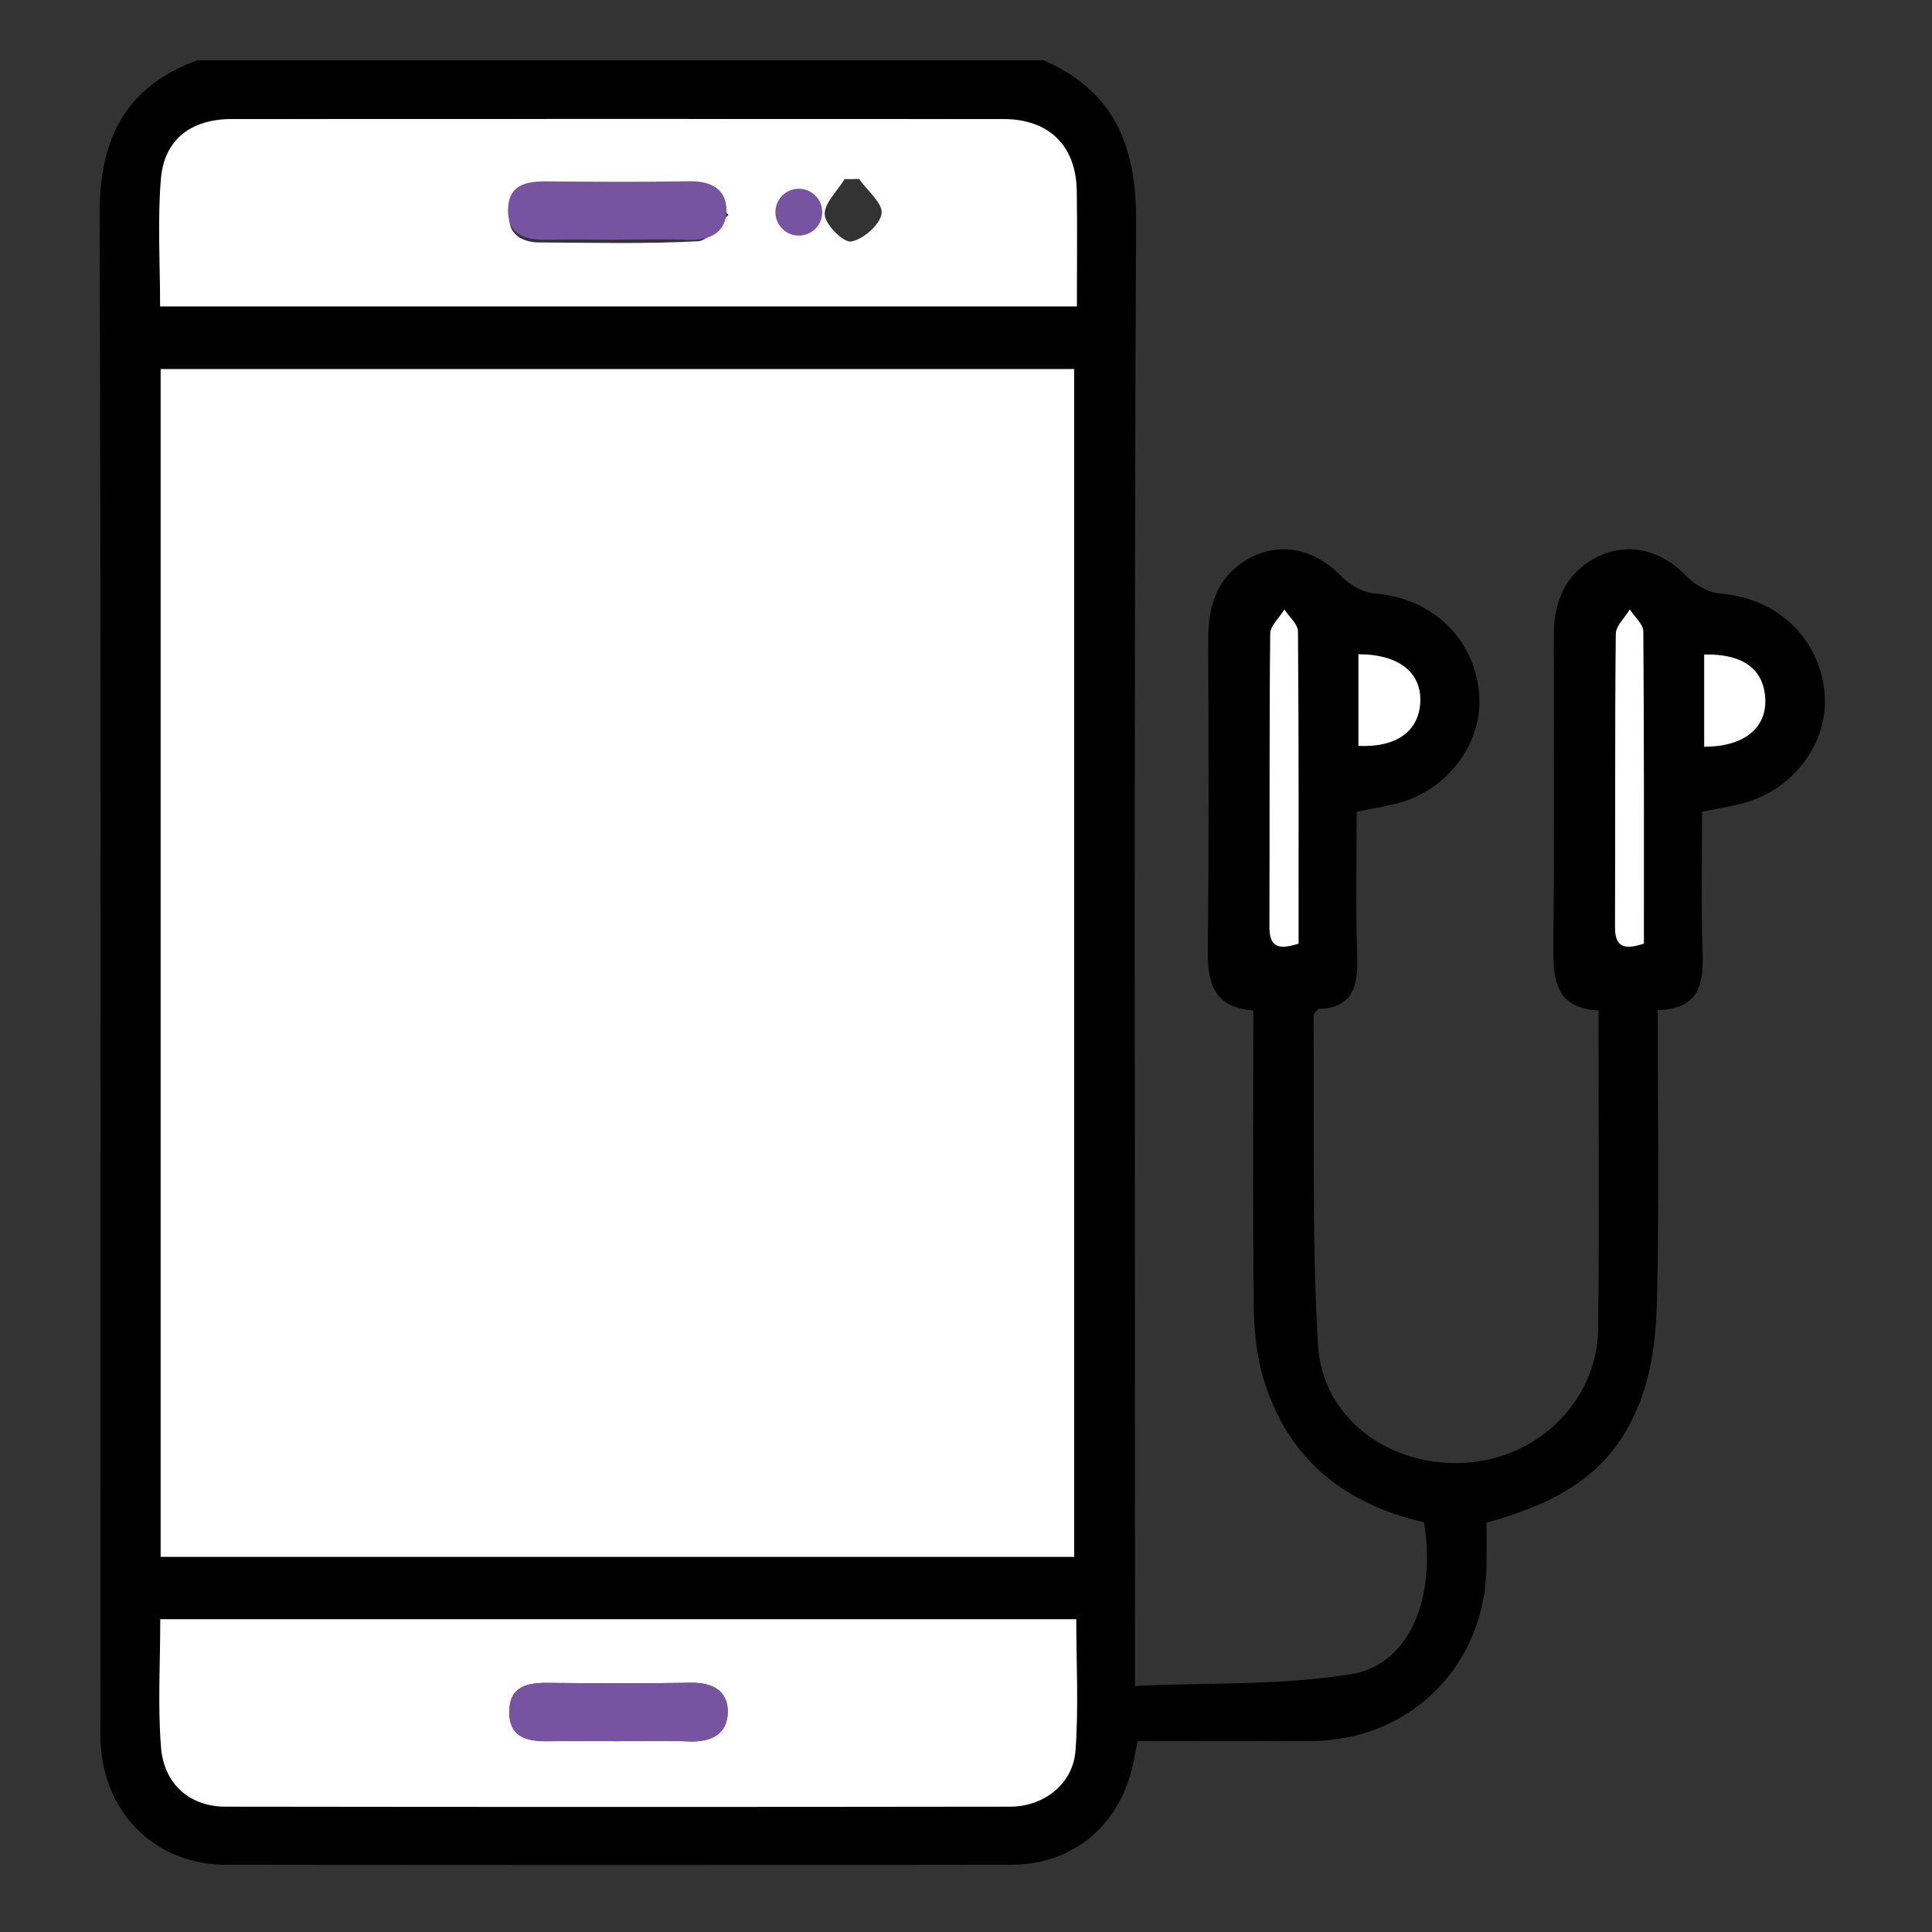 <?xml version="1.0" encoding="UTF-8"?><svg id="Layer_1" xmlns="http://www.w3.org/2000/svg" viewBox="0 0 320 320"><rect x="0" y="0" width="320" height="320" fill="#333333" stroke="none"/><defs><style>.cls-1{fill:none;}.cls-2{fill:#7754a2;}.cls-3{fill:#fff;}</style></defs><path d="M172.94,10.02c11.7,5.14,15.29,14.22,15.23,26.7-.36,78.23-.18,156.46-.18,234.69v7.83c12.11-.55,24.16-.06,35.84-1.95,9.62-1.56,14.09-12.63,12.03-25.16-13.11-2.99-22.58-10.45-26.57-23.7-1.17-3.89-1.59-8.13-1.63-12.22-.18-16.17-.07-32.33-.07-48.85-6.6-.46-7.62-4.6-7.54-10.11.21-17.08.1-34.17.07-51.26,0-5.29,1.2-9.98,5.99-13.04,5.32-3.4,11.47-2.29,16.04,2.49,1.38,1.45,3.65,2.72,5.59,2.87,9.25.73,16.26,7.13,17.22,16.26.88,8.35-5.16,16.48-13.86,18.58-1.92.46-3.86.79-6.38,1.29,0,7.87-.21,15.93.08,23.98.19,5.07-.87,8.6-6.52,8.69-.35.51-.72.81-.72,1.1.15,18.14-.29,36.31.72,54.41.69,12.31,11.88,20.44,24.48,19.66,12.1-.75,21.82-10.37,21.95-22.22.18-17.44.05-34.87.05-52.7-7.07-.36-7.54-5.02-7.48-10.58.19-17.08.07-34.17.07-51.26,0-5.11,1.33-9.57,5.92-12.54,5.3-3.42,11.47-2.34,16.04,2.42,1.39,1.45,3.62,2.75,5.58,2.91,9.27.73,16.3,7.1,17.29,16.18.91,8.35-5.14,16.54-13.8,18.64-1.92.46-3.86.79-6.46,1.31,0,7.45-.21,15.12.07,22.79.2,5.39-.23,9.88-7.42,10.07,0,16.33.24,32.3-.13,48.27-.13,5.63-.83,11.58-2.87,16.76-4.2,10.67-11.73,16.1-25.35,19.87,0,2.23.02,4.67,0,7.12-.18,16.53-12.56,28.95-29.02,29.04-9.51.05-19.03,0-28.76,0-.37,1.8-.62,3.34-1.01,4.85-2.49,9.58-10.02,15.64-19.97,15.65-43.35.06-86.68.07-130.03,0-11.32-.02-19.74-7.99-20.7-19.25-.17-1.97-.1-3.96-.1-5.94,0-82.72.12-165.46-.13-248.18-.04-12.47,4.24-21.14,16.17-25.5h140.29l-.02.05ZM26.61,257.86h151.31V61.13H26.61v196.73ZM26.54,268.19c0,7.27-.42,14.27.12,21.18.49,6.16,4.8,9.86,10.71,9.87,43.31.06,86.62.06,129.93,0,5.6,0,10.42-3.78,10.82-9.25.54-7.25.13-14.56.13-21.8H26.54h0ZM26.52,50.74h151.85c0-6.61.08-12.87-.02-19.14-.12-7.51-4.6-11.89-12.17-11.89-42.59-.02-85.18-.02-127.77,0-6.77,0-11.21,3.38-11.75,9.94-.57,6.91-.13,13.9-.13,21.08h0ZM215.09,156.29c0-17.26.05-34.49-.1-51.71,0-1.22-1.45-2.42-2.24-3.63-.82,1.35-2.34,2.68-2.35,4.04-.17,16.18-.07,32.37-.13,48.55-.01,3.52,1.7,3.75,4.83,2.75h-.01ZM272.28,156.29c0-17.27.05-34.49-.1-51.71,0-1.22-1.45-2.42-2.23-3.63-.81,1.35-2.31,2.69-2.32,4.05-.17,16.18-.07,32.36-.13,48.54-.01,3.5,1.67,3.77,4.78,2.75h0ZM225,108.37v15.17c6.23.27,9.94-2.38,10.23-7.1.31-4.96-3.43-8.07-10.23-8.07h0ZM282.27,108.42v15.27c6.63-.04,10.36-3.1,10.11-7.99-.25-4.87-3.73-7.44-10.11-7.28Z"/><path class="cls-3" d="M26.61,257.86V61.13h151.31v196.73H26.61Z"/><path class="cls-3" d="M26.54,268.19h151.72c0,7.23.41,14.55-.13,21.8-.41,5.47-5.22,9.24-10.82,9.25-43.31.06-86.62.06-129.93,0-5.91,0-10.24-3.71-10.71-9.87-.55-6.91-.12-13.91-.12-21.18h0ZM102.26,288.39c3.94,0,7.88-.13,11.81.04,3.56.15,6.36-1.08,6.46-4.76.1-3.66-2.55-5.02-6.2-4.95-7.88.14-15.76.1-23.63.02-3.38-.02-6.3.58-6.35,4.68-.06,4.45,3.07,5.04,6.63,4.98,3.75-.07,7.52-.01,11.27-.01h.01Z"/><path class="cls-3" d="M26.52,50.74c0-7.19-.44-14.18.13-21.08.54-6.55,4.98-9.94,11.75-9.94,42.59-.02,85.18-.02,127.77,0,7.57,0,12.05,4.39,12.17,11.89.1,6.26.02,12.53.02,19.14H26.52h0ZM102.59,30.59c-4.48,0-9.02-.44-13.4.21-1.8.26-4.23,2.63-4.66,4.46-.74,3.1,1.56,4.89,4.79,4.9,8.77.04,17.56.26,26.31-.2,1.75-.1,3.36-2.85,5.03-4.37-1.73-1.67-3.25-4.43-5.22-4.78-4.16-.74-8.56-.23-12.85-.21h-.01ZM142.3,29.65c-.8,0-1.6.01-2.41.02-1.2,1.98-3.43,4.04-3.29,5.92.13,1.68,3.15,4.65,4.4,4.41,2-.38,4.74-2.76,5.02-4.61.25-1.7-2.36-3.81-3.72-5.74Z"/><path class="cls-3" d="M215.09,156.29c-3.12,1-4.84.75-4.83-2.75.06-16.18-.04-32.37.13-48.55.01-1.35,1.54-2.69,2.35-4.04.77,1.22,2.23,2.42,2.24,3.63.14,17.22.1,34.45.1,51.71h.01Z"/><path class="cls-3" d="M272.28,156.29c-3.11,1.01-4.8.74-4.78-2.75.06-16.18-.04-32.36.13-48.54.01-1.36,1.51-2.69,2.32-4.05.77,1.22,2.22,2.42,2.23,3.63.14,17.22.1,34.44.1,51.71h0Z"/><path class="cls-3" d="M225,108.37c6.79,0,10.54,3.11,10.23,8.07-.29,4.73-3.99,7.38-10.23,7.1v-15.17h0Z"/><path class="cls-3" d="M282.27,108.42c6.38-.17,9.86,2.41,10.11,7.28.25,4.89-3.48,7.95-10.11,7.99v-15.27Z"/><path class="cls-2" d="M102.26,288.39c-3.75,0-7.52-.05-11.27.01-3.55.06-6.69-.54-6.63-4.98.06-4.1,2.98-4.71,6.35-4.68,7.88.07,15.76.12,23.63-.02,3.63-.07,6.28,1.29,6.2,4.95-.1,3.67-2.9,4.9-6.46,4.76-3.93-.17-7.88-.04-11.81-.04h-.01Z"/><rect class="cls-1" x="10" y="10.02" width="300" height="300"/><path class="cls-2" d="M102.04,39.69c-3.75,0-7.52-.05-11.27.01-3.55.06-6.69-.54-6.63-4.98.06-4.1,2.98-4.71,6.35-4.68,7.88.07,15.76.12,23.63-.02,3.63-.07,6.28,1.29,6.2,4.95-.1,3.67-2.9,4.9-6.46,4.76-3.93-.17-7.88-.04-11.81-.04h-.01Z"/><circle class="cls-2" cx="132.31" cy="35.14" r="3.88"/></svg>